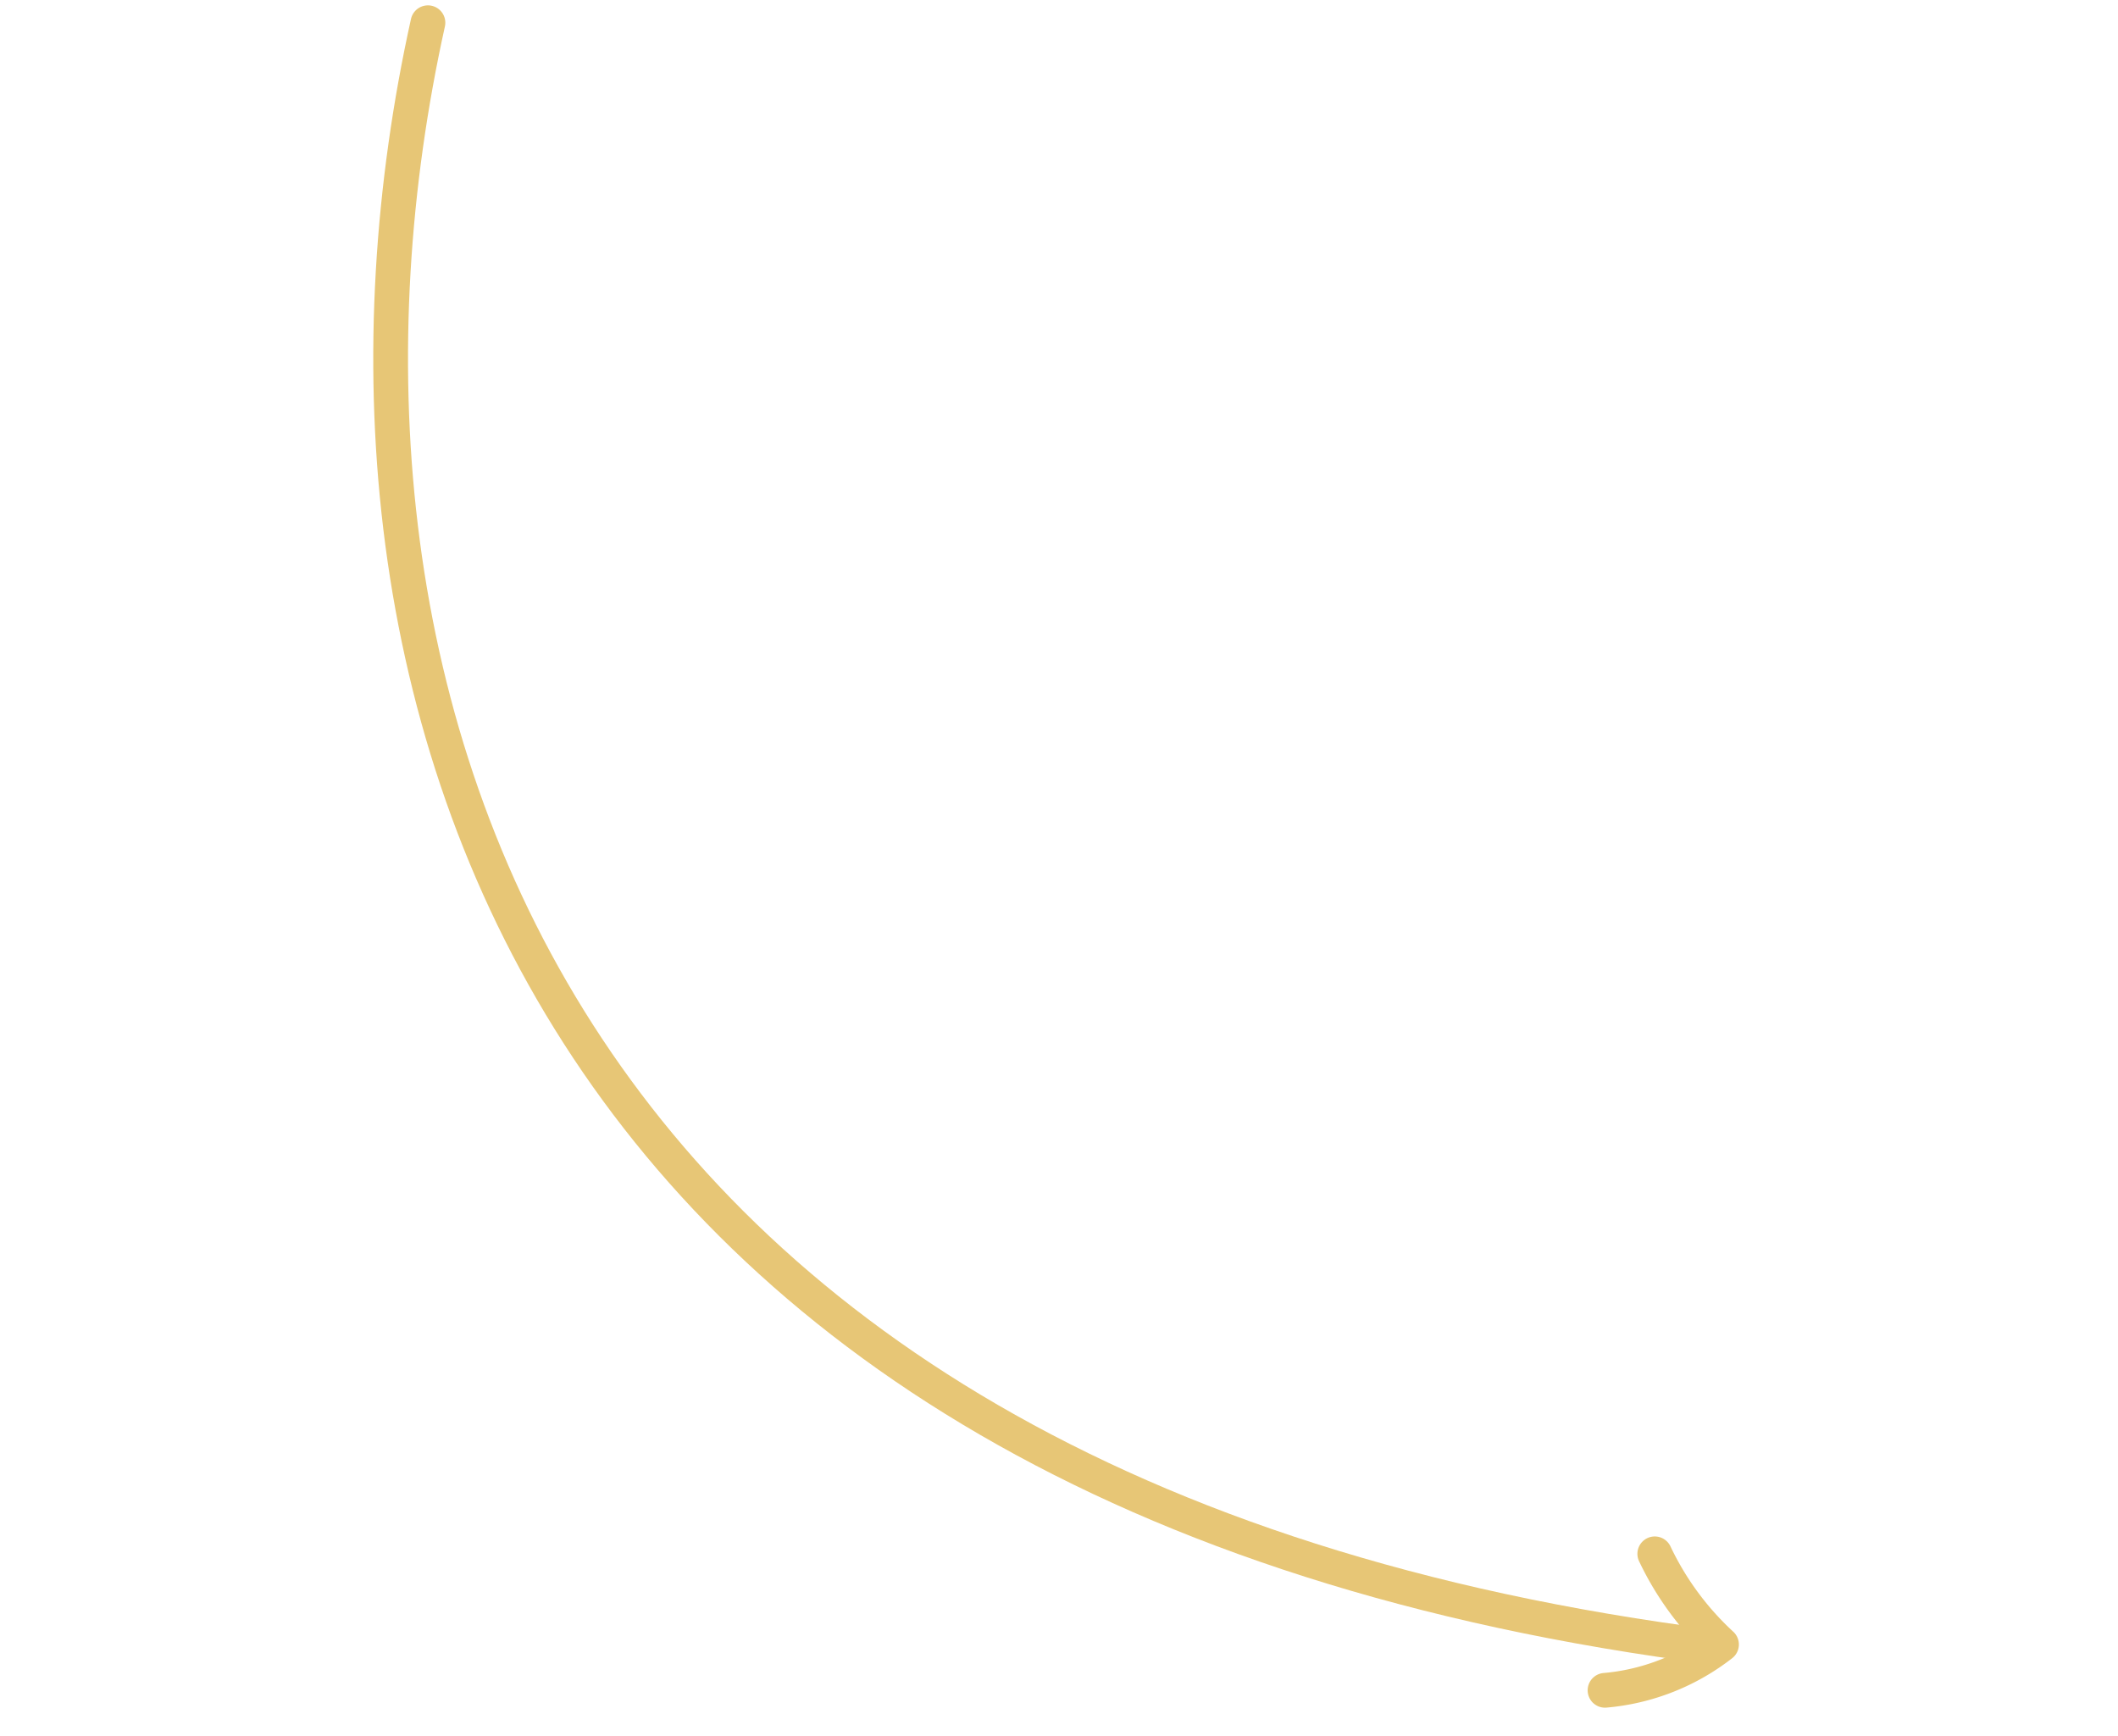 <svg xmlns="http://www.w3.org/2000/svg" width="304.841" height="249.799" viewBox="0 0 304.841 249.799">
  <g id="Raggruppa_1251" data-name="Raggruppa 1251" transform="matrix(0.978, -0.208, 0.208, 0.978, -800.762, -2690.351)">
    <path id="Tracciato_448" data-name="Tracciato 448" d="M2.544,96.831c14.064,93.94,88.1,193.12,256.632,151.824" transform="matrix(0.839, 0.545, -0.545, 0.839, 333.82, 2731.813)" fill="none" stroke="#e7c676" stroke-linecap="round" stroke-width="5"/>
    <path id="Tracciato_449" data-name="Tracciato 449" d="M0,18.112a31.748,31.748,0,0,0,17.667-3.584A42.47,42.47,0,0,1,10.469,0" transform="matrix(0.999, 0.035, -0.035, 0.999, 399.612, 3066.375)" fill="none" stroke="#e7c676" stroke-linecap="round" stroke-linejoin="round" stroke-width="5"/>
  </g>
</svg>
